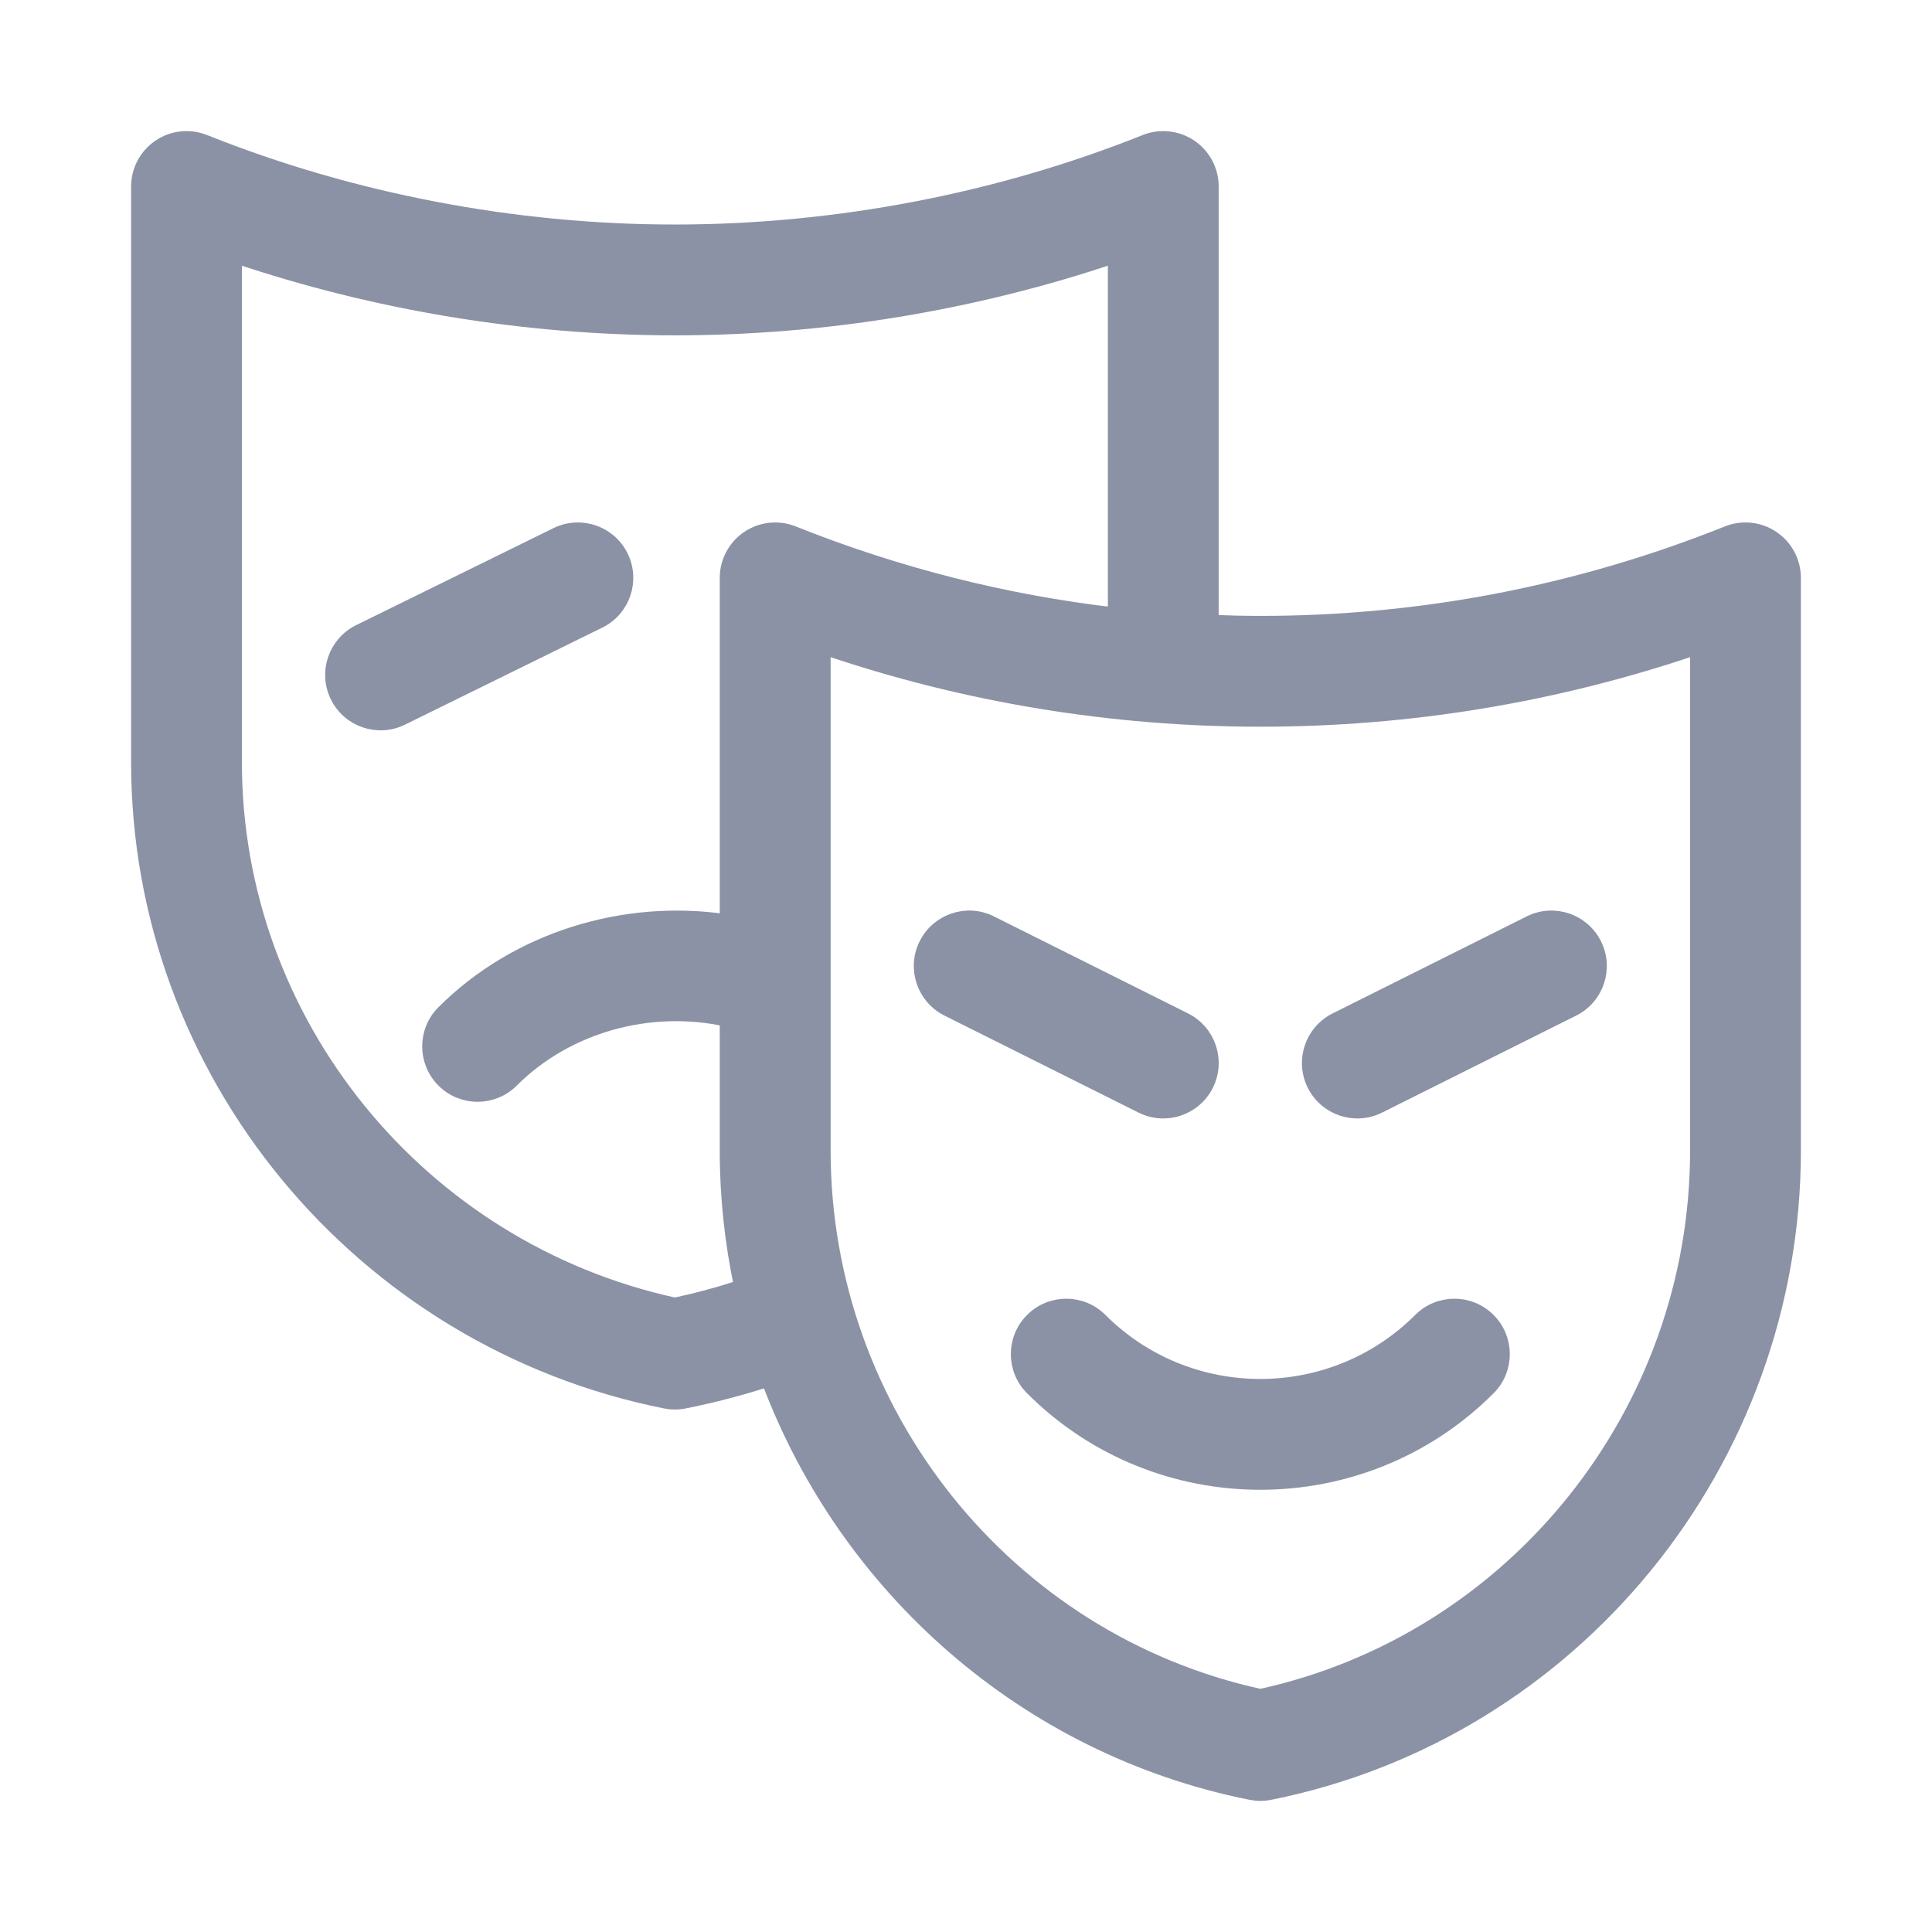 <svg xmlns="http://www.w3.org/2000/svg" width="28" height="28" viewBox="0 0 28 28" fill="none"><path d="M21.575 19.128C21.301 18.853 20.855 18.853 20.581 19.128C19.304 20.404 17.227 20.404 15.95 19.128C15.676 18.853 15.23 18.853 14.956 19.128C14.681 19.402 14.681 19.848 14.956 20.122C15.868 21.035 17.067 21.491 18.266 21.491C19.464 21.491 20.663 21.035 21.575 20.122C21.85 19.848 21.85 19.402 21.575 19.128Z" fill="#8B92A5" stroke="#8B92A5" stroke-width="0.2"></path><path d="M25.691 7.793C25.498 7.662 25.252 7.635 25.036 7.722C22.873 8.587 20.595 9.026 18.266 9.026C18.031 9.026 17.796 9.02 17.562 9.011V2.703C17.562 2.47 17.447 2.252 17.253 2.121C17.06 1.99 16.815 1.964 16.598 2.05C14.466 2.903 12.108 3.354 9.781 3.354C7.454 3.354 5.097 2.903 2.964 2.05C2.748 1.964 2.502 1.99 2.309 2.121C2.116 2.252 2 2.47 2 2.703V11.048C2 15.532 5.215 19.429 9.643 20.314C9.732 20.332 9.826 20.333 9.919 20.314C10.339 20.23 10.748 20.123 11.132 19.997C12.255 23.003 14.858 25.332 18.128 25.986C18.173 25.995 18.22 26 18.266 26C18.312 26 18.358 25.995 18.404 25.986C22.805 25.106 26 21.189 26 16.673V8.375C26 8.142 25.884 7.924 25.691 7.793ZM10.84 7.793C10.647 7.924 10.531 8.142 10.531 8.375V13.351C9.048 13.127 7.487 13.606 6.425 14.668C6.15 14.942 6.15 15.388 6.425 15.662C6.699 15.937 7.144 15.937 7.419 15.662C8.218 14.863 9.421 14.534 10.531 14.779V16.673C10.531 17.347 10.603 18.008 10.739 18.647C10.438 18.747 10.115 18.835 9.782 18.907C6.079 18.1 3.406 14.817 3.406 11.048V3.712C5.439 4.4 7.623 4.76 9.781 4.76C11.94 4.76 14.124 4.4 16.156 3.712V8.904C14.561 8.719 13.001 8.324 11.495 7.722C11.279 7.636 11.033 7.662 10.84 7.793ZM24.594 16.673C24.594 20.474 21.941 23.776 18.266 24.578C14.572 23.772 11.938 20.454 11.938 16.673V9.385C14.001 10.089 16.14 10.432 18.266 10.432C20.431 10.432 22.555 10.08 24.594 9.385V16.673Z" fill="#8B92A5" stroke="#8B92A5" stroke-width="0.2"></path><path d="M9.006 8.065C8.835 7.716 8.413 7.573 8.065 7.744L5.205 9.15C4.857 9.322 4.713 9.743 4.885 10.092C5.056 10.44 5.478 10.584 5.826 10.412L8.685 9.006C9.034 8.835 9.177 8.413 9.006 8.065Z" fill="#8B92A5" stroke="#8B92A5" stroke-width="0.2"></path><path d="M17.174 14.777L14.361 13.371C14.014 13.197 13.592 13.338 13.418 13.686C13.244 14.033 13.385 14.455 13.732 14.629L16.545 16.035C16.892 16.209 17.315 16.068 17.488 15.721C17.662 15.373 17.521 14.951 17.174 14.777Z" fill="#8B92A5" stroke="#8B92A5" stroke-width="0.2"></path><path d="M23.113 13.686C22.939 13.338 22.517 13.197 22.17 13.371L19.357 14.777C19.01 14.951 18.869 15.373 19.043 15.721C19.217 16.068 19.639 16.209 19.986 16.035L22.799 14.629C23.146 14.455 23.287 14.033 23.113 13.686Z" fill="#8B92A5" stroke="#8B92A5" stroke-width="0.2"></path></svg>
